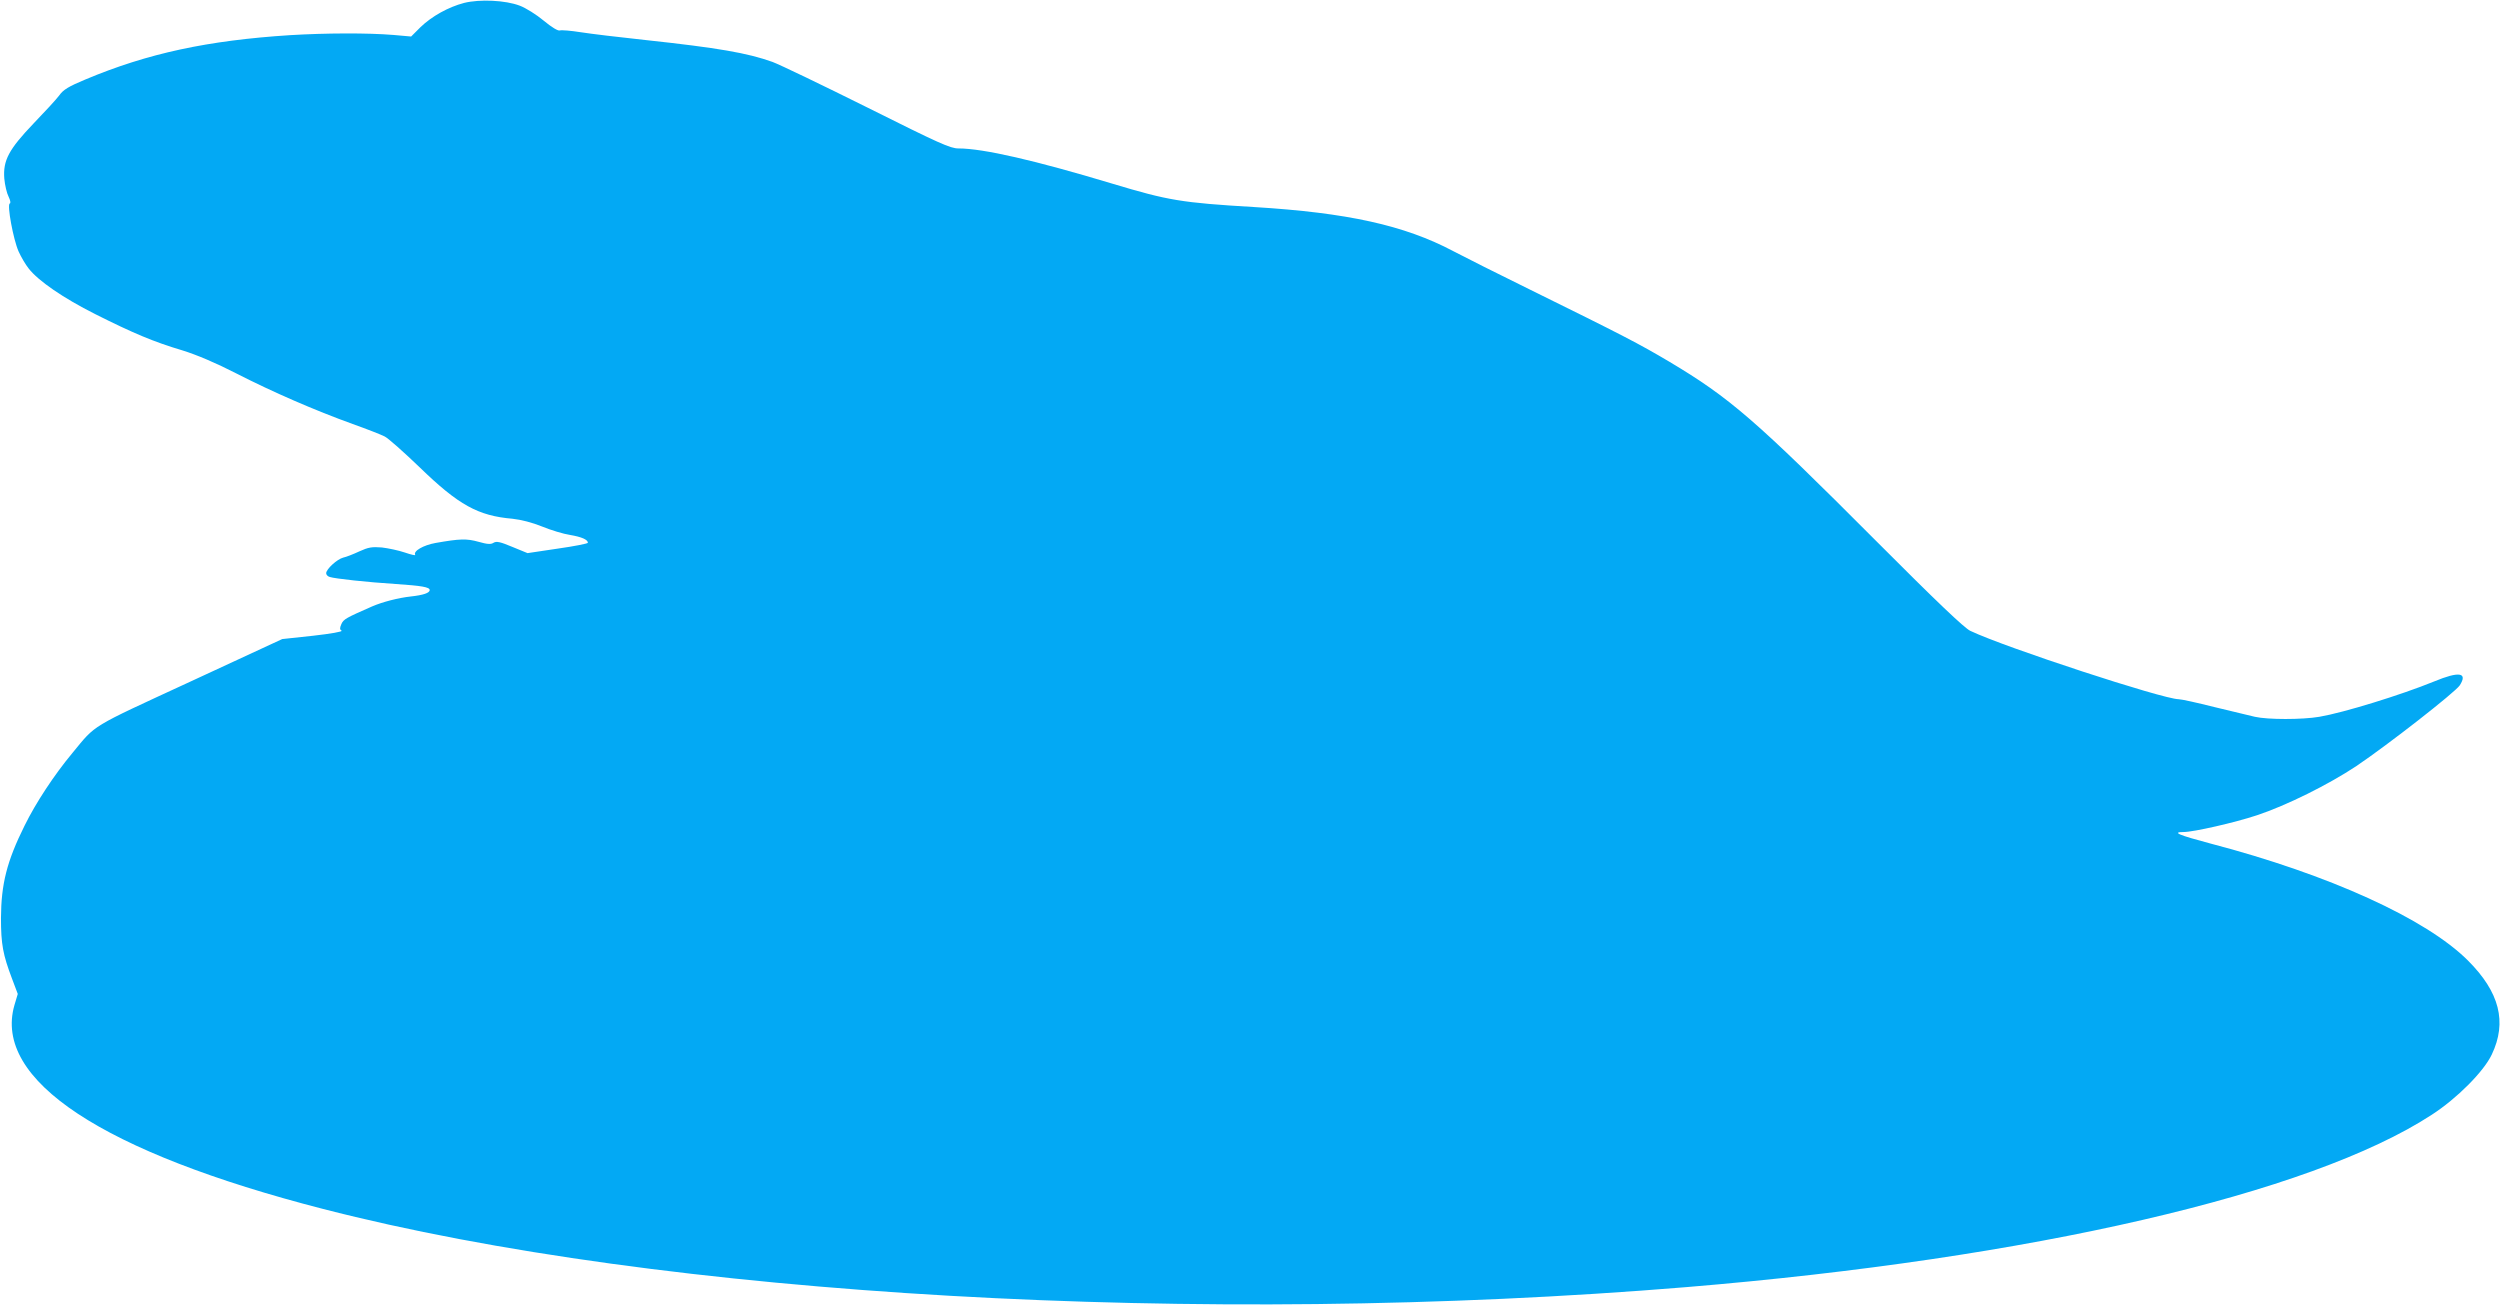 <?xml version="1.0" standalone="no"?>
<!DOCTYPE svg PUBLIC "-//W3C//DTD SVG 20010904//EN"
 "http://www.w3.org/TR/2001/REC-SVG-20010904/DTD/svg10.dtd">
<svg version="1.0" xmlns="http://www.w3.org/2000/svg"
 width="1280pt" height="668pt" viewBox="0 0 1280 668"
 preserveAspectRatio="xMidYMid meet">
<g transform="translate(0,668) scale(0.1,-0.1)"
fill="#03a9f4" stroke="none">
<path d="M2376 6665 c-80 -21 -165 -68 -223 -124 l-48 -48 -90 8 c-132 11
-348 10 -530 -1 -421 -27 -729 -93 -1048 -227 -86 -36 -113 -52 -134 -82 -15
-20 -74 -84 -131 -143 -127 -133 -157 -189 -150 -282 3 -34 13 -76 22 -93 9
-19 12 -33 6 -35 -15 -5 18 -184 45 -245 13 -29 36 -68 52 -88 49 -63 177
-151 340 -233 193 -97 299 -142 447 -186 74 -23 171 -64 278 -119 186 -95 400
-188 594 -258 73 -26 147 -55 164 -64 18 -9 99 -81 179 -158 199 -193 299
-248 475 -263 45 -5 100 -19 152 -40 44 -18 109 -38 143 -43 59 -10 91 -24 91
-40 0 -4 -70 -18 -155 -30 l-154 -23 -78 32 c-62 26 -81 30 -96 21 -14 -9 -31
-8 -77 5 -61 17 -95 16 -220 -6 -62 -11 -116 -42 -104 -61 2 -4 -21 1 -53 12
-32 11 -85 22 -118 26 -51 4 -69 1 -115 -20 -30 -14 -68 -29 -83 -32 -31 -8
-87 -59 -87 -80 0 -8 8 -16 18 -19 27 -9 194 -27 337 -36 134 -9 175 -16 175
-31 0 -15 -33 -26 -97 -33 -64 -7 -145 -28 -198 -51 -132 -58 -146 -65 -157
-90 -9 -21 -9 -28 1 -34 7 -5 -57 -16 -146 -26 l-158 -17 -475 -220 c-515
-238 -476 -214 -599 -363 -94 -113 -188 -256 -245 -372 -91 -183 -120 -299
-121 -473 0 -135 10 -188 57 -312 l29 -77 -17 -57 c-111 -383 450 -753 1581
-1044 1734 -447 4497 -605 6980 -400 1760 146 3194 477 3815 882 130 84 267
222 308 309 79 166 40 319 -122 481 -214 214 -711 440 -1318 599 -162 43 -201
59 -138 59 50 0 262 48 376 86 151 50 366 157 509 252 163 110 506 378 529
413 42 66 -3 73 -131 20 -169 -69 -464 -160 -588 -181 -88 -15 -264 -15 -330
0 -27 6 -121 29 -208 50 -87 22 -169 40 -182 40 -79 0 -886 264 -1067 350 -30
14 -172 149 -483 461 -618 620 -748 732 -1058 917 -157 93 -236 134 -717 371
-157 77 -332 165 -389 195 -251 133 -544 197 -1021 226 -370 22 -437 33 -726
120 -395 119 -660 180 -787 180 -41 0 -97 25 -465 209 -229 114 -449 220 -487
234 -129 46 -279 72 -650 112 -132 14 -281 32 -332 40 -50 8 -98 12 -107 9 -9
-3 -41 16 -82 50 -37 31 -93 66 -123 77 -73 28 -205 34 -285 14z"/>
</g>
</svg>
